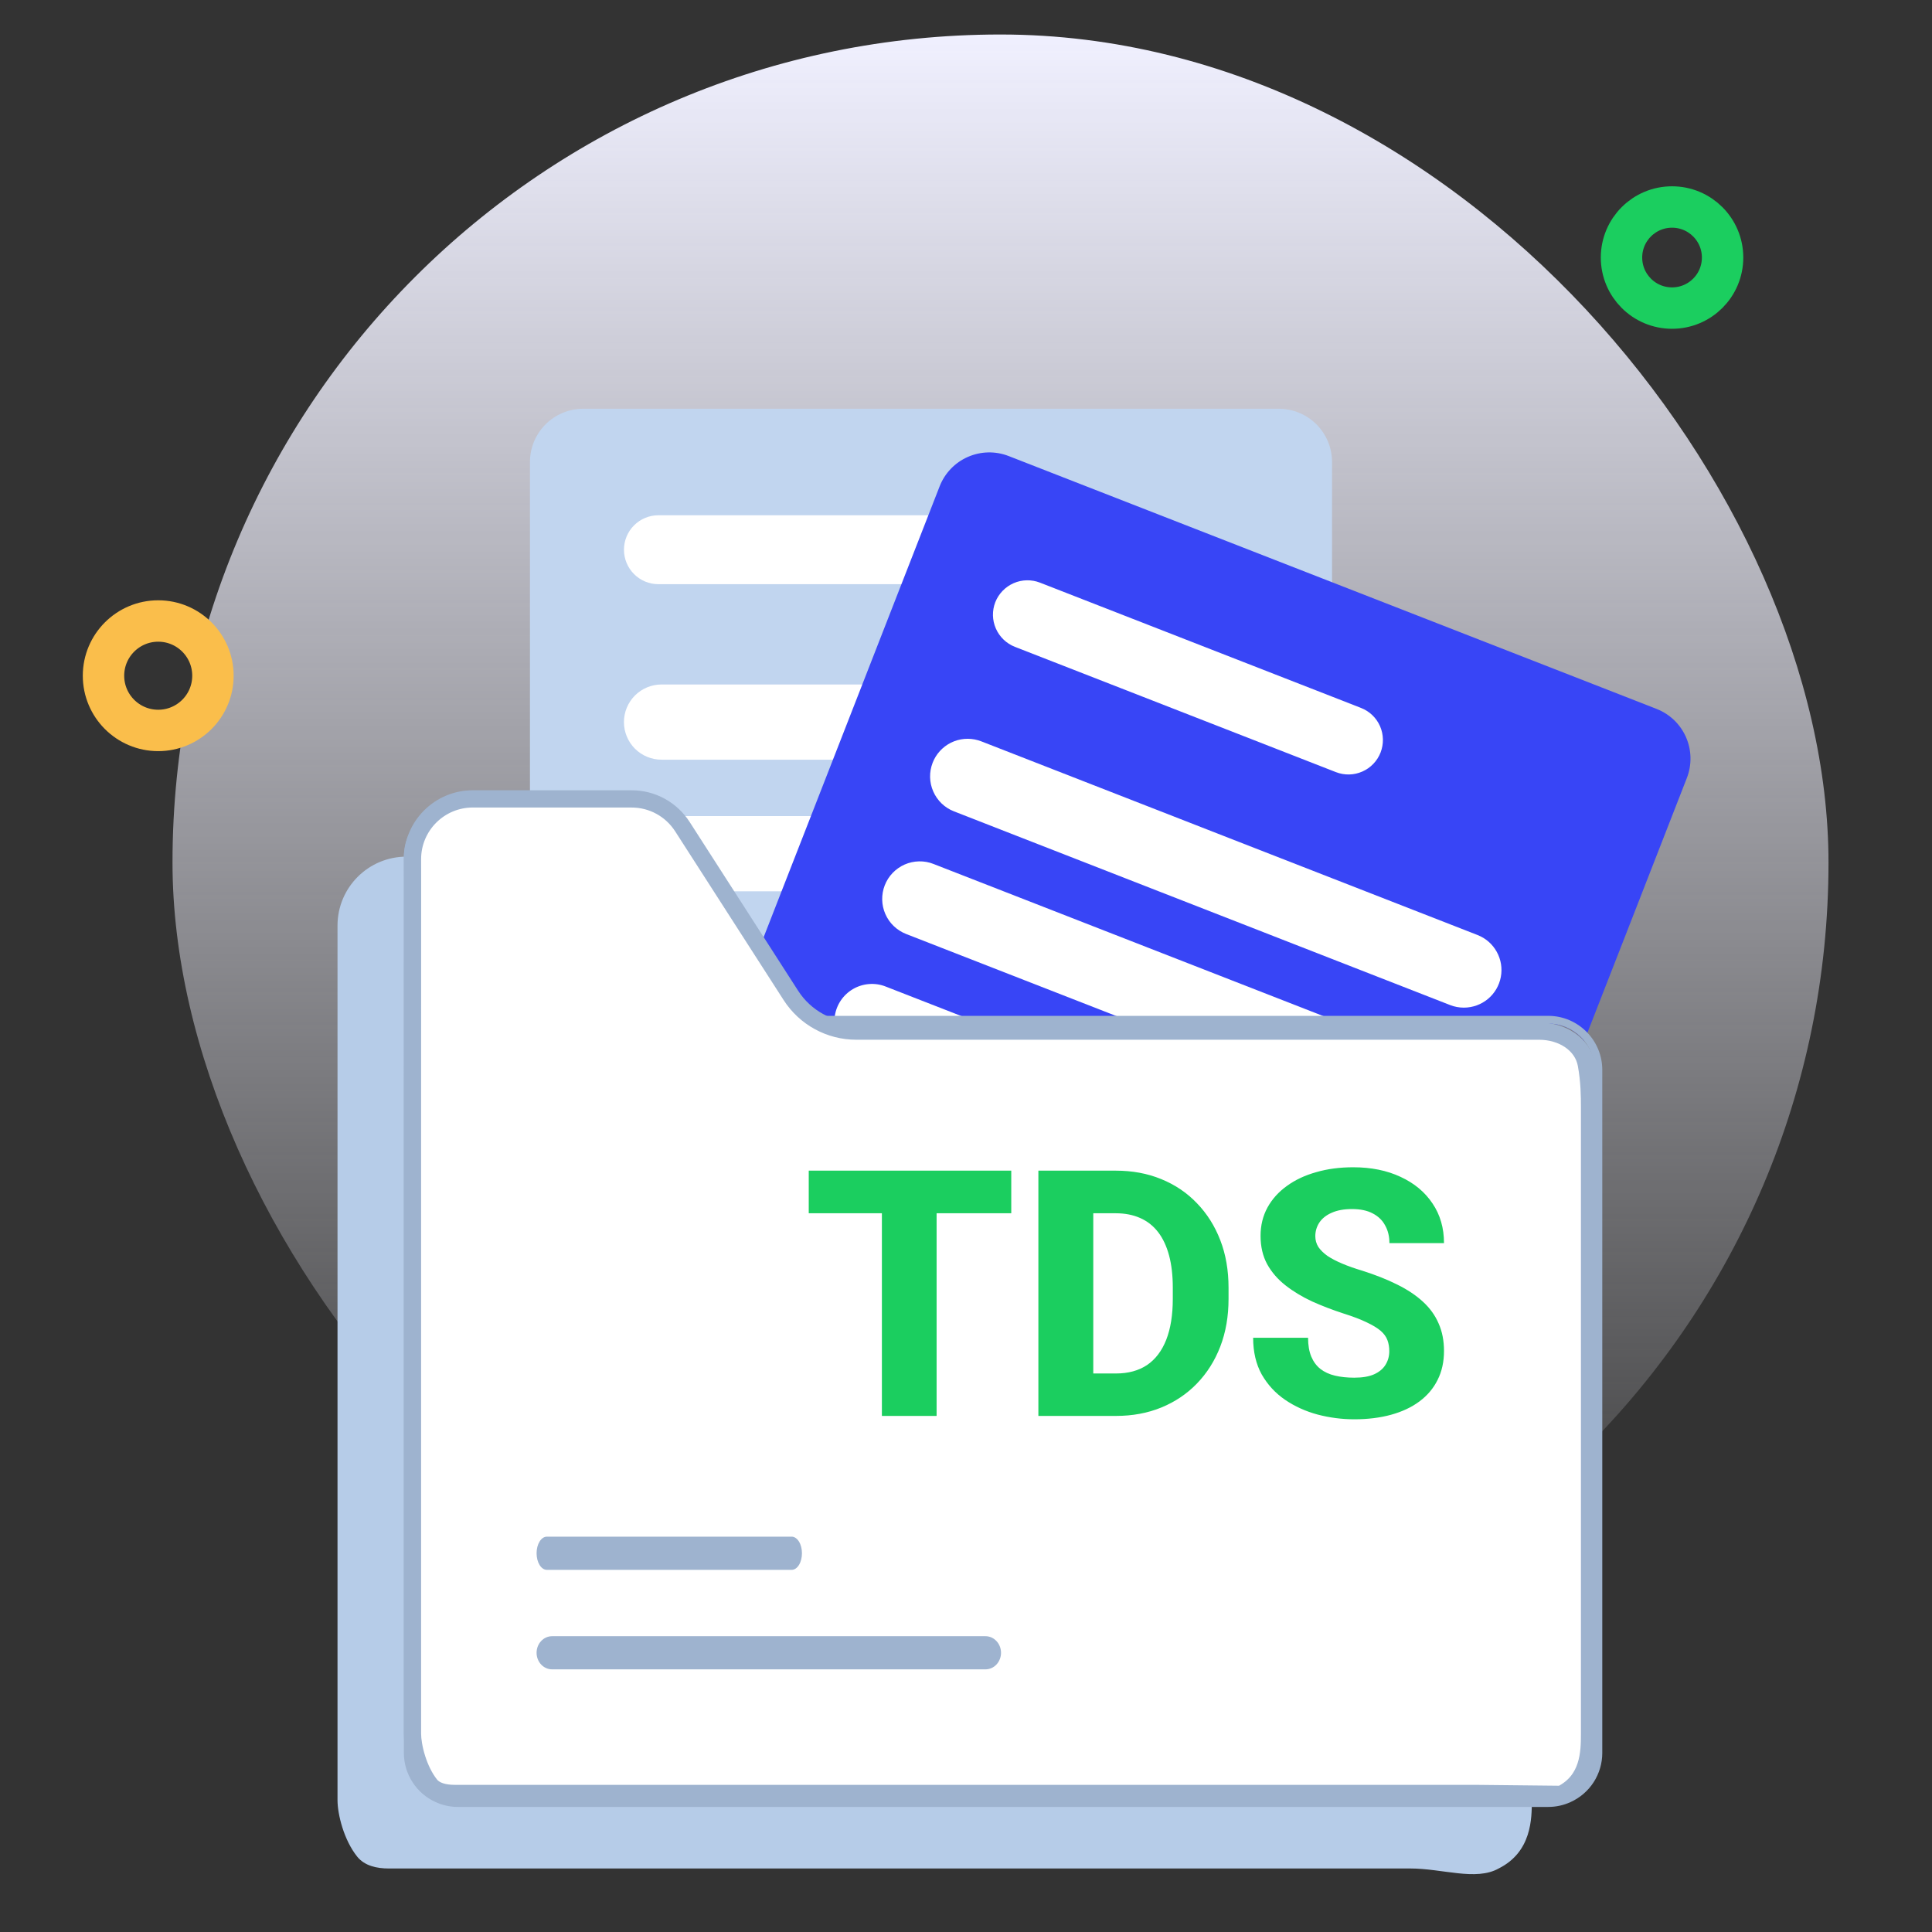 <svg width="56" height="56" viewBox="0 0 56 56" fill="none" xmlns="http://www.w3.org/2000/svg">
<rect x="0" y="0" width="56" height="56" fill="#333333" stroke="none"/>
<rect x="5" y="1" width="48" height="48" rx="24" fill="url(#paint0_linear_879_18523)"/>
<circle cx="4.586" cy="19.586" r="1.586" stroke="#FABE4B" stroke-width="1.2"/>
<circle cx="48.465" cy="7.465" r="1.465" stroke="#1BCE5F" stroke-width="1.2"/>
<path d="M41.035 31.561H22.895C22.215 31.561 21.581 31.215 21.213 30.643L18.067 25.749C17.699 25.176 17.066 24.83 16.385 24.83C15.164 24.83 13.256 24.83 11.783 24.83C10.678 24.83 9.783 25.724 9.783 26.828C9.784 29.566 9.784 33.618 9.783 34.02V52.181C9.784 52.588 9.965 53.331 10.354 53.816C10.569 54.084 10.925 54.159 11.268 54.159C11.971 54.158 12.552 54.158 13.309 54.159H40.875C41.81 54.158 42.778 54.529 43.439 54.159C44.401 53.678 44.4 52.705 44.401 52.181V34.02C44.4 33.713 44.4 33.253 44.304 32.732C44.167 31.987 43.441 31.561 42.684 31.561C42.127 31.561 41.572 31.562 41.035 31.561Z" fill="#B6CCE8"/>
<path d="M37.067 11.848H16.904C16.495 11.848 16.103 12.011 15.813 12.3C15.524 12.59 15.361 12.982 15.361 13.391V23.494H18.463C18.691 23.493 18.914 23.551 19.112 23.66C19.311 23.77 19.478 23.929 19.599 24.122L20.674 25.834L21.702 27.469L21.895 27.777L23.072 29.648L23.085 29.669H38.61V13.391C38.61 12.982 38.447 12.59 38.158 12.3C37.868 12.011 37.476 11.848 37.067 11.848Z" fill="#C1D5EF"/>
<path d="M29.075 14.935H19.084C18.819 14.935 18.565 15.041 18.378 15.228C18.191 15.415 18.086 15.669 18.086 15.934C18.086 16.199 18.191 16.453 18.378 16.64C18.565 16.828 18.819 16.933 19.084 16.933H29.075C29.34 16.933 29.593 16.828 29.781 16.64C29.968 16.453 30.073 16.199 30.073 15.934C30.073 15.669 29.968 15.415 29.781 15.228C29.593 15.041 29.34 14.935 29.075 14.935Z" fill="white"/>
<path d="M34.615 19.84H19.175C18.886 19.84 18.609 19.955 18.404 20.159C18.2 20.364 18.085 20.641 18.085 20.93C18.085 21.219 18.2 21.496 18.404 21.701C18.609 21.905 18.886 22.02 19.175 22.02H34.615C34.904 22.02 35.181 21.905 35.386 21.701C35.59 21.496 35.705 21.219 35.705 20.93C35.705 20.641 35.59 20.364 35.386 20.159C35.181 19.955 34.904 19.84 34.615 19.84Z" fill="white"/>
<path d="M35.601 24.282C35.513 24.095 35.374 23.936 35.199 23.825C35.024 23.714 34.822 23.655 34.615 23.654H19.175C19.152 23.654 19.129 23.656 19.106 23.657C19.307 23.767 19.477 23.927 19.599 24.122L20.674 25.834H34.615C34.798 25.834 34.979 25.787 35.139 25.699C35.3 25.611 35.436 25.483 35.534 25.329C35.632 25.174 35.69 24.997 35.702 24.814C35.713 24.631 35.678 24.448 35.601 24.282Z" fill="white"/>
<path d="M35.694 28.412C35.658 28.151 35.529 27.911 35.331 27.738C35.133 27.565 34.878 27.469 34.615 27.469H21.702L21.895 27.776L23.072 29.648H34.615C34.842 29.648 35.063 29.577 35.247 29.445C35.388 29.344 35.504 29.211 35.583 29.057C35.663 28.902 35.704 28.731 35.704 28.558C35.704 28.509 35.701 28.46 35.694 28.412Z" fill="white"/>
<path d="M48.018 20.549L46.447 19.935L38.611 16.877L29.235 13.218C28.854 13.07 28.429 13.079 28.054 13.244C27.679 13.408 27.385 13.715 27.236 14.096L26.908 14.937L26.128 16.934L24.994 19.84L24.143 22.021L23.505 23.655L22.654 25.834L22.016 27.47L21.998 27.517L21.895 27.777L23.072 29.649L23.085 29.67H44.877C45.077 29.67 45.275 29.715 45.455 29.801C45.636 29.887 45.794 30.013 45.92 30.169L46.012 29.935L47.137 27.055L48.895 22.549C49.043 22.168 49.034 21.743 48.87 21.368C48.706 20.993 48.399 20.698 48.018 20.549Z" fill="#3845F6"/>
<path d="M39.45 20.52L38.611 20.192L30.144 16.888C29.897 16.792 29.622 16.798 29.38 16.904C29.137 17.011 28.946 17.209 28.849 17.455C28.753 17.702 28.759 17.977 28.866 18.219C28.972 18.462 29.171 18.652 29.417 18.749L32.214 19.84L35.673 21.19L38.611 22.337L38.724 22.381C38.971 22.477 39.245 22.471 39.487 22.364C39.73 22.258 39.92 22.059 40.016 21.813C40.112 21.566 40.107 21.292 40.001 21.049C39.895 20.807 39.697 20.616 39.45 20.52Z" fill="white"/>
<path d="M42.827 27.102L38.61 25.456L35.601 24.282L33.993 23.654L29.806 22.02L28.445 21.489C28.191 21.39 27.909 21.389 27.655 21.487C27.401 21.586 27.193 21.776 27.072 22.02C27.058 22.048 27.045 22.077 27.034 22.107C26.982 22.241 26.956 22.383 26.959 22.526C26.962 22.669 26.993 22.81 27.051 22.941C27.108 23.072 27.191 23.191 27.294 23.29C27.397 23.389 27.519 23.466 27.652 23.518L28 23.654L33.582 25.833L38.61 27.796L42.035 29.133C42.16 29.182 42.294 29.207 42.43 29.207C42.684 29.207 42.93 29.119 43.126 28.957C43.322 28.795 43.455 28.569 43.502 28.319C43.549 28.07 43.508 27.811 43.384 27.589C43.261 27.366 43.064 27.194 42.827 27.102Z" fill="white"/>
<path d="M38.611 29.55L38.34 29.445L35.694 28.412L33.277 27.469L29.085 25.833L27.057 25.042C26.924 24.989 26.782 24.964 26.639 24.967C26.495 24.97 26.354 25.001 26.223 25.058C26.092 25.116 25.973 25.199 25.874 25.302C25.775 25.405 25.697 25.527 25.645 25.661C25.593 25.794 25.568 25.937 25.571 26.08C25.574 26.223 25.605 26.364 25.663 26.495C25.721 26.627 25.803 26.745 25.907 26.844C26.011 26.943 26.133 27.021 26.266 27.073L27.281 27.469L32.344 29.445L32.865 29.648L32.919 29.669H38.915L38.611 29.55Z" fill="white"/>
<path d="M28.369 29.648L27.848 29.444L25.671 28.595C25.519 28.535 25.355 28.51 25.192 28.523C25.029 28.535 24.871 28.584 24.73 28.665C24.588 28.747 24.467 28.859 24.375 28.994C24.283 29.129 24.222 29.283 24.198 29.444C24.187 29.512 24.183 29.58 24.186 29.648C24.185 29.655 24.186 29.662 24.187 29.669H28.424L28.369 29.648Z" fill="white"/>
<path d="M32.865 29.648L32.344 29.445H24.198C24.187 29.512 24.183 29.58 24.186 29.648H23.072L23.085 29.669H32.919L32.865 29.648ZM32.865 29.648H23.072L23.085 29.669H32.919L32.865 29.648ZM32.865 29.648H23.072L23.085 29.669H32.919L32.865 29.648ZM32.919 29.669L32.865 29.648H23.072L23.085 29.669H32.919ZM13.271 52.15C12.916 52.15 12.575 52.008 12.324 51.757C12.073 51.506 11.931 51.165 11.931 50.81V24.835C11.931 24.48 12.072 24.139 12.324 23.887C12.575 23.636 12.916 23.494 13.271 23.494H15.361V23.269H13.271C12.856 23.27 12.459 23.435 12.165 23.729C11.872 24.023 11.707 24.42 11.706 24.835V50.81C11.707 51.11 11.793 51.404 11.956 51.656C12.119 51.909 12.35 52.109 12.624 52.233H32.402C32.384 52.206 32.366 52.178 32.348 52.15H13.271ZM46.012 29.934C45.866 29.78 45.69 29.657 45.495 29.572C45.3 29.488 45.09 29.445 44.877 29.445H23.21L21.998 27.516L21.968 27.469L20.94 25.833L19.788 24.001C19.647 23.777 19.452 23.593 19.22 23.465C18.988 23.337 18.728 23.27 18.464 23.269H13.271C12.856 23.27 12.459 23.435 12.165 23.729C11.872 24.023 11.707 24.42 11.706 24.835V50.81C11.707 51.11 11.793 51.404 11.956 51.656C12.119 51.909 12.35 52.109 12.624 52.233C12.827 52.327 13.048 52.375 13.271 52.375H44.877C45.101 52.375 45.322 52.327 45.526 52.233C45.799 52.109 46.031 51.909 46.194 51.656C46.356 51.404 46.443 51.11 46.443 50.81V31.011C46.443 30.61 46.289 30.224 46.012 29.934ZM46.219 50.81C46.218 51.165 46.076 51.506 45.825 51.757C45.573 52.009 45.233 52.15 44.877 52.15H13.271C12.916 52.15 12.575 52.008 12.324 51.757C12.073 51.506 11.931 51.165 11.931 50.81V24.835C11.931 24.48 12.072 24.139 12.324 23.887C12.575 23.636 12.916 23.494 13.271 23.494H18.464C18.691 23.493 18.914 23.55 19.113 23.66C19.311 23.77 19.478 23.929 19.599 24.121L20.674 25.833L21.702 27.469L21.895 27.777L23.072 29.648L23.085 29.669L44.877 29.669C45.233 29.67 45.574 29.811 45.825 30.063C46.077 30.314 46.218 30.655 46.219 31.011V50.81ZM32.865 29.648H23.072L23.085 29.669H32.919L32.865 29.648ZM32.865 29.648H23.072L23.085 29.669H32.919L32.865 29.648ZM32.865 29.648H23.072L23.085 29.669H32.919L32.865 29.648ZM32.865 29.648L32.344 29.445H23.21L21.998 27.516L21.895 27.777L23.072 29.648L23.085 29.669H32.919L32.865 29.648Z" fill="#9EB3CF"/>
<path d="M45.25 52.011L45.25 52.011L42.798 51.985H42.798H15.232C14.621 51.984 14.124 51.985 13.585 51.985C13.456 51.985 13.326 51.985 13.191 51.985C12.869 51.985 12.613 51.912 12.472 51.736C12.303 51.525 12.172 51.248 12.084 50.97C11.996 50.691 11.957 50.429 11.956 50.257V32.096C11.957 31.72 11.957 28.169 11.957 25.472L11.956 24.904C11.956 23.938 12.739 23.156 13.706 23.156C15.18 23.156 17.087 23.157 18.308 23.157C18.904 23.156 19.457 23.459 19.78 23.961L22.925 28.854C23.34 29.498 24.052 29.887 24.818 29.887H42.958C43.495 29.888 44.05 29.888 44.607 29.888C45.288 29.887 45.873 30.266 45.981 30.853C46.072 31.347 46.073 31.784 46.074 32.09L46.074 32.096V32.097V50.257C46.073 50.798 46.06 51.606 45.25 52.011Z" fill="white" stroke="#9EB3CF" stroke-width="0.5"/>
<path d="M22.947 45.503H15.851C15.772 45.503 15.696 45.452 15.64 45.362C15.584 45.272 15.553 45.149 15.553 45.022C15.553 44.894 15.584 44.772 15.64 44.682C15.696 44.592 15.772 44.541 15.851 44.541H22.947C23.026 44.541 23.102 44.592 23.158 44.682C23.214 44.772 23.245 44.894 23.245 45.022C23.245 45.149 23.214 45.272 23.158 45.362C23.102 45.452 23.026 45.503 22.947 45.503Z" fill="#9EB3CF"/>
<path d="M28.564 48.387H16.003C15.884 48.387 15.769 48.337 15.685 48.247C15.6 48.156 15.553 48.034 15.553 47.907C15.553 47.779 15.6 47.657 15.685 47.567C15.769 47.476 15.884 47.426 16.003 47.426H28.564C28.684 47.426 28.799 47.476 28.883 47.567C28.968 47.657 29.015 47.779 29.015 47.907C29.015 48.034 28.968 48.156 28.883 48.247C28.799 48.337 28.684 48.387 28.564 48.387Z" fill="#9EB3CF"/>
<path d="M27.148 33.932V41.041H25.562V33.932H27.148ZM29.312 33.932V35.167H23.442V33.932H29.312ZM32.349 41.041H30.786L30.796 39.811H32.349C32.703 39.811 33.003 39.729 33.247 39.567C33.491 39.401 33.677 39.157 33.804 38.834C33.931 38.509 33.994 38.113 33.994 37.648V37.321C33.994 36.969 33.958 36.66 33.887 36.393C33.815 36.123 33.709 35.896 33.569 35.714C33.429 35.532 33.255 35.395 33.047 35.304C32.842 35.213 32.606 35.167 32.339 35.167H30.757V33.932H32.339C32.821 33.932 33.26 34.013 33.657 34.176C34.058 34.339 34.403 34.572 34.692 34.874C34.985 35.177 35.212 35.535 35.371 35.949C35.531 36.362 35.61 36.822 35.61 37.33V37.648C35.61 38.152 35.531 38.613 35.371 39.029C35.212 39.443 34.985 39.801 34.692 40.104C34.403 40.403 34.059 40.634 33.662 40.797C33.265 40.96 32.827 41.041 32.349 41.041ZM31.689 33.932V41.041H30.098V33.932H31.689ZM40.269 39.166C40.269 39.046 40.251 38.938 40.215 38.844C40.179 38.746 40.114 38.657 40.02 38.575C39.925 38.494 39.792 38.413 39.619 38.331C39.447 38.247 39.22 38.16 38.941 38.072C38.621 37.968 38.317 37.851 38.027 37.721C37.741 37.587 37.485 37.433 37.261 37.257C37.036 37.081 36.859 36.876 36.729 36.642C36.602 36.407 36.538 36.134 36.538 35.822C36.538 35.519 36.605 35.245 36.738 35.001C36.872 34.757 37.059 34.549 37.3 34.376C37.541 34.2 37.824 34.067 38.15 33.976C38.475 33.881 38.833 33.834 39.224 33.834C39.745 33.834 40.202 33.927 40.596 34.112C40.993 34.295 41.302 34.552 41.523 34.884C41.745 35.213 41.855 35.595 41.855 36.032H40.273C40.273 35.839 40.233 35.67 40.151 35.524C40.073 35.374 39.953 35.257 39.79 35.172C39.631 35.087 39.43 35.045 39.19 35.045C38.955 35.045 38.758 35.081 38.599 35.153C38.442 35.221 38.324 35.315 38.242 35.436C38.164 35.556 38.125 35.688 38.125 35.831C38.125 35.945 38.154 36.049 38.213 36.144C38.275 36.235 38.363 36.321 38.477 36.403C38.594 36.481 38.737 36.556 38.906 36.627C39.076 36.699 39.269 36.767 39.487 36.832C39.868 36.953 40.205 37.086 40.498 37.233C40.794 37.379 41.043 37.545 41.245 37.731C41.447 37.916 41.598 38.126 41.699 38.361C41.803 38.595 41.855 38.86 41.855 39.157C41.855 39.472 41.794 39.752 41.67 39.996C41.55 40.24 41.374 40.449 41.143 40.621C40.915 40.791 40.641 40.919 40.322 41.007C40.003 41.095 39.647 41.139 39.253 41.139C38.895 41.139 38.542 41.093 38.193 41.002C37.845 40.908 37.529 40.765 37.246 40.572C36.966 40.38 36.742 40.136 36.572 39.84C36.406 39.541 36.323 39.186 36.323 38.776H37.915C37.915 38.99 37.946 39.173 38.008 39.322C38.07 39.469 38.158 39.588 38.272 39.679C38.389 39.77 38.53 39.835 38.696 39.874C38.862 39.913 39.048 39.933 39.253 39.933C39.491 39.933 39.683 39.9 39.829 39.835C39.979 39.767 40.09 39.674 40.161 39.557C40.233 39.44 40.269 39.309 40.269 39.166Z" fill="#1BCE5F"/>
<defs>
<linearGradient id="paint0_linear_879_18523" x1="29" y1="1" x2="29" y2="49" gradientUnits="userSpaceOnUse">
<stop stop-color="#F0F0FF"/>
<stop offset="1" stop-color="#F7F7FF" stop-opacity="0"/>
</linearGradient>
</defs>
</svg>
